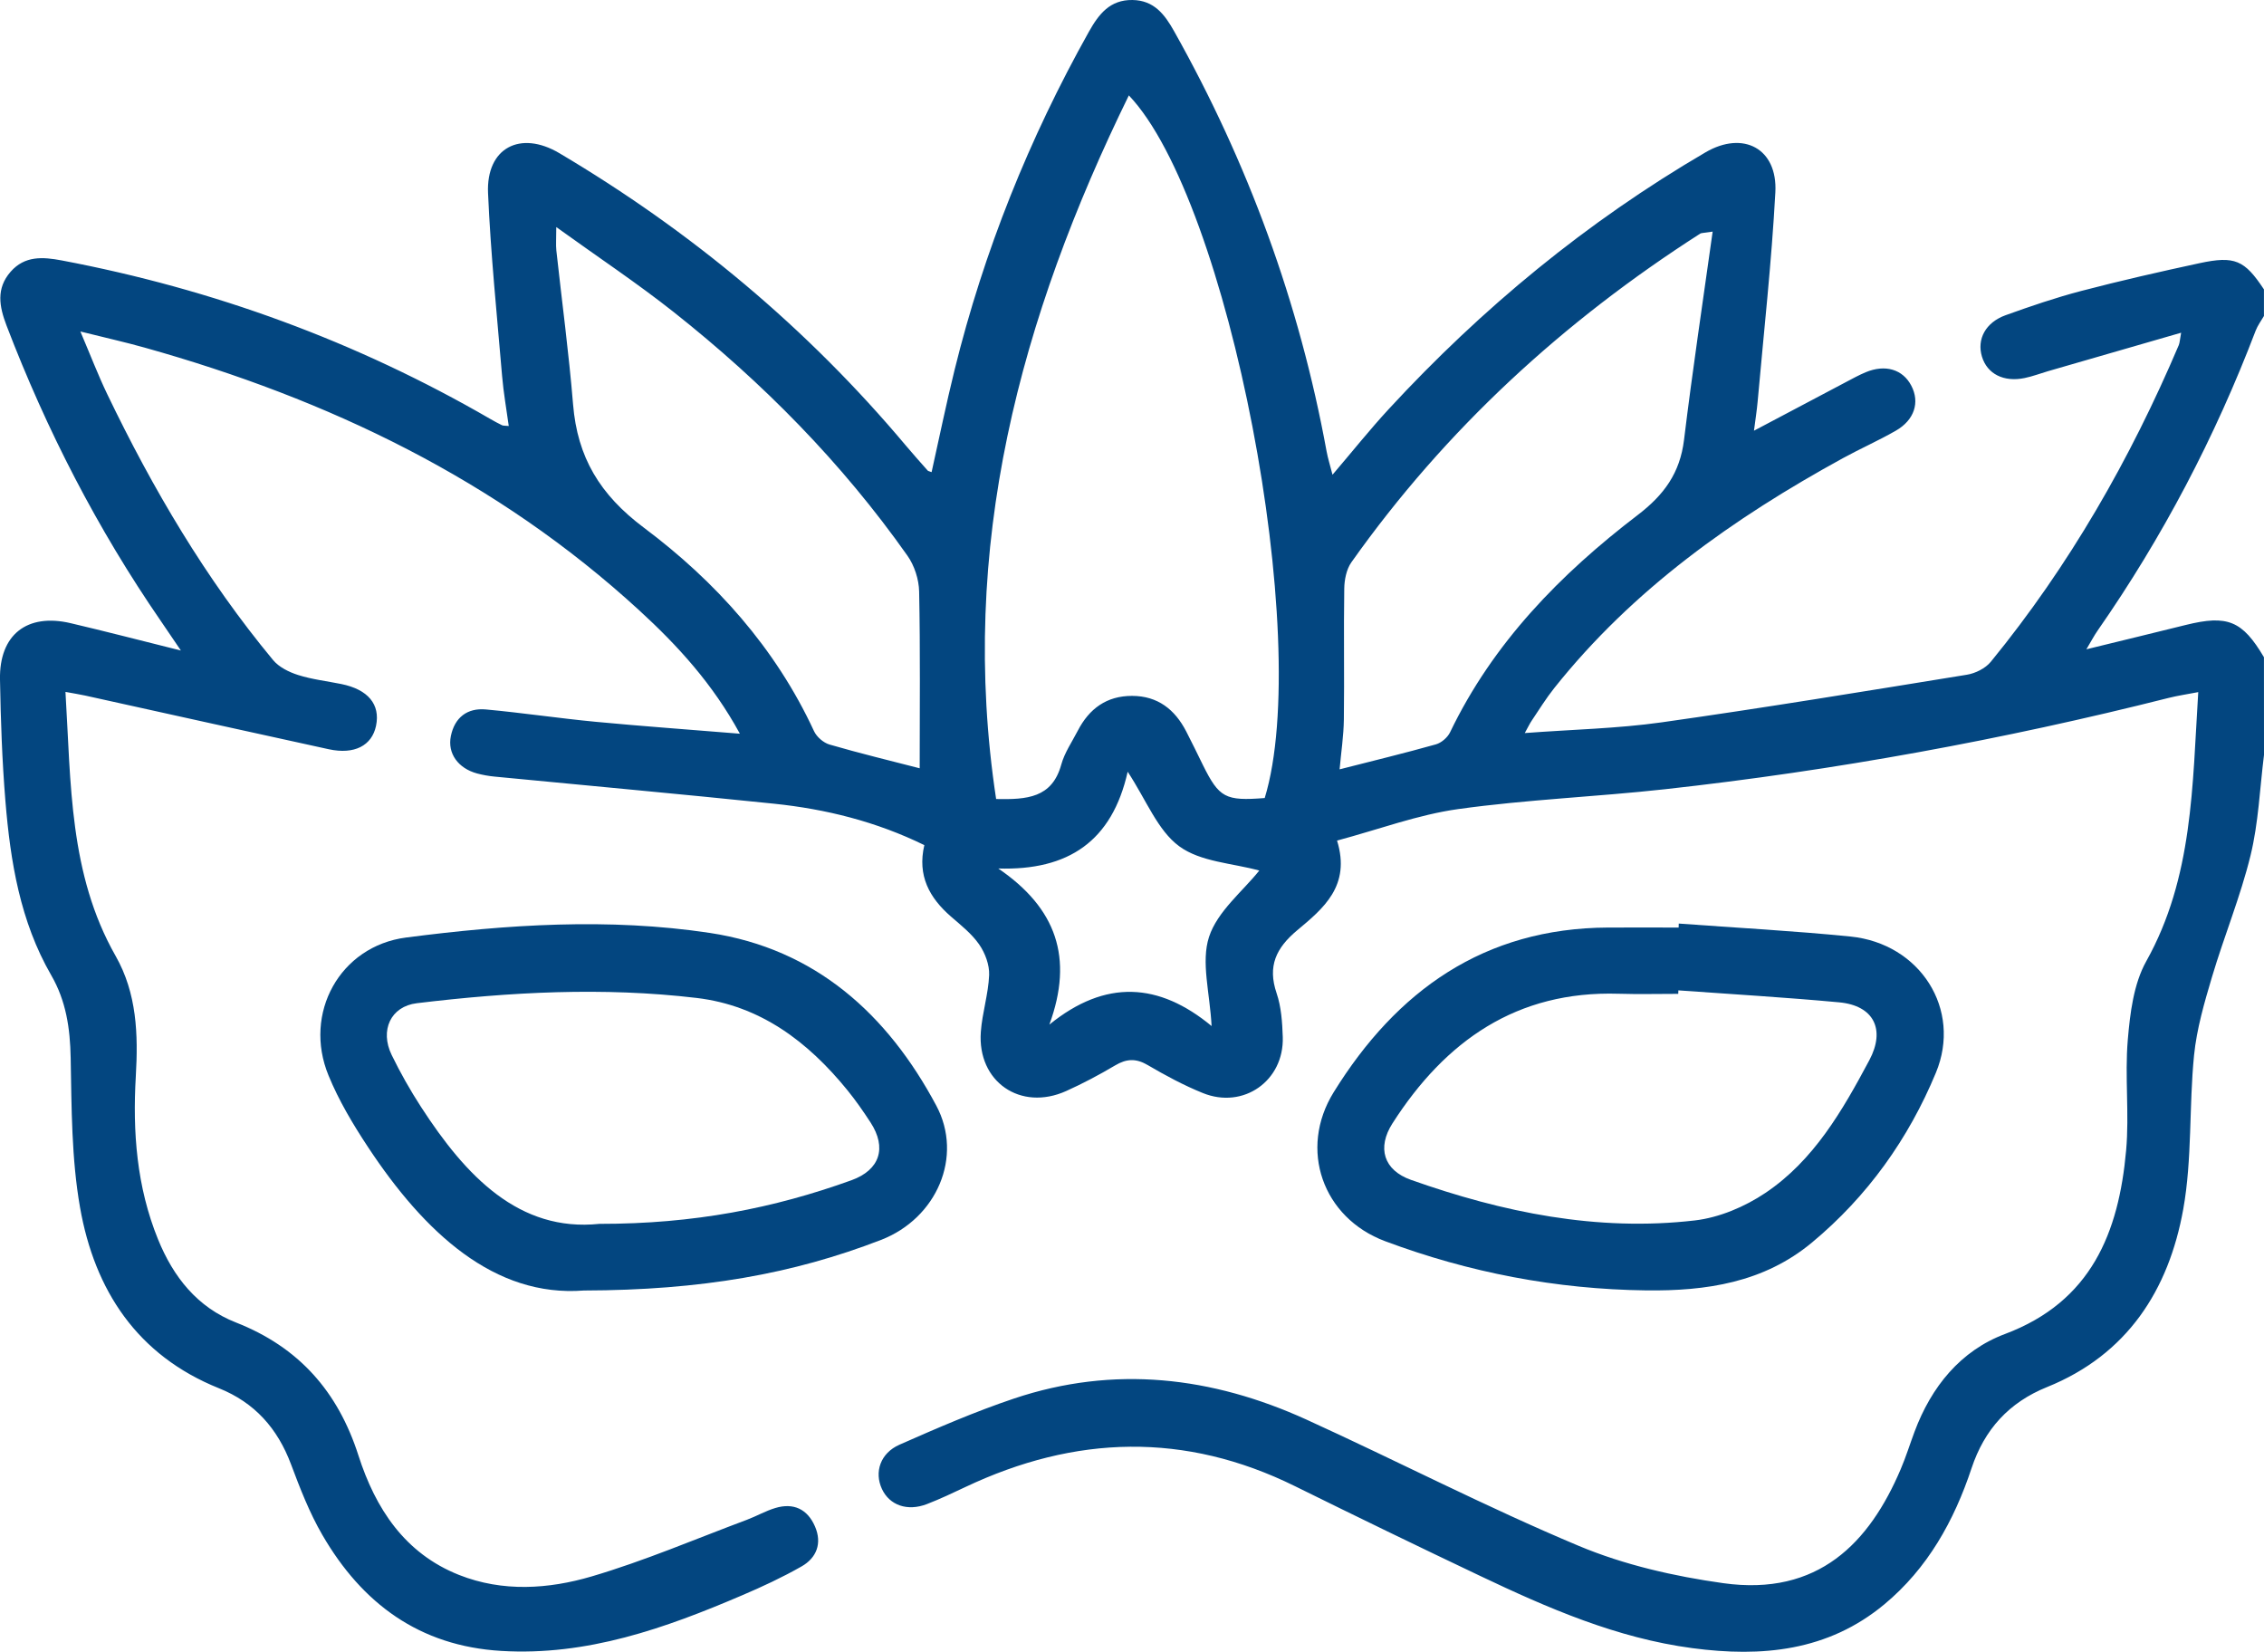 <?xml version="1.0" encoding="utf-8"?>
<!-- Generator: Adobe Illustrator 27.2.0, SVG Export Plug-In . SVG Version: 6.00 Build 0)  -->
<svg version="1.1" id="Calque_1" xmlns="http://www.w3.org/2000/svg" xmlns:xlink="http://www.w3.org/1999/xlink" x="0px" y="0px"
	 viewBox="0 0 408.74 298.17" style="enable-background:new 0 0 408.74 298.17;" xml:space="preserve">
<style type="text/css">
	.st0{fill:#034680;}
</style>
<g>
	<path class="st0" d="M408.74,136.28c-0.76,6.06-0.99,12.25-2.43,18.15c-1.82,7.43-4.77,14.57-6.96,21.93
		c-1.38,4.64-2.76,9.37-3.24,14.15c-0.92,9.24-0.32,18.7-1.95,27.78c-2.63,14.61-10.12,26.26-24.59,32.1
		c-6.87,2.77-11.3,7.64-13.63,14.66c-3.16,9.5-7.92,18.06-15.74,24.56c-10.19,8.47-22.13,9.58-34.67,7.91
		c-13.64-1.81-26.06-7.22-38.33-13.05c-11.16-5.3-22.29-10.7-33.37-16.17c-19.89-9.83-39.72-9.25-59.55,0.14
		c-2.28,1.08-4.57,2.16-6.92,3.07c-3.54,1.37-6.77,0.22-8.14-2.73c-1.4-3.02-0.31-6.45,3.18-7.99c6.8-3,13.65-5.97,20.68-8.33
		c18.06-6.05,35.72-3.96,52.78,3.8c16.44,7.49,32.52,15.82,49.17,22.8c8.21,3.44,17.22,5.49,26.07,6.73
		c17.2,2.41,26.42-7.33,32.05-20.57c0.94-2.2,1.65-4.49,2.49-6.74c3.03-8.14,8.32-14.66,16.34-17.67
		c15.58-5.85,20.54-18.3,21.87-33.15c0.59-6.61-0.26-13.34,0.3-19.96c0.41-4.81,1.05-10.09,3.33-14.17
		c8.46-15.13,8.32-31.65,9.39-48.59c-2.08,0.4-3.72,0.64-5.32,1.04c-29.94,7.56-60.26,13.1-90.95,16.49
		c-12.42,1.37-24.95,1.86-37.31,3.58c-7.27,1.01-14.32,3.66-21.9,5.69c2.53,8.19-2.5,12.27-7.2,16.2c-3.8,3.18-5.38,6.46-3.71,11.36
		c0.84,2.47,1.02,5.24,1.11,7.89c0.26,7.91-7.1,13.1-14.44,10.12c-3.44-1.39-6.74-3.17-9.95-5.05c-2.11-1.24-3.83-1.15-5.88,0.07
		c-2.85,1.69-5.81,3.26-8.83,4.62c-8.25,3.71-16.07-1.68-15.41-10.68c0.25-3.44,1.36-6.82,1.5-10.26c0.07-1.84-0.73-3.98-1.8-5.52
		c-1.34-1.93-3.29-3.47-5.1-5.04c-3.88-3.38-6.09-7.37-4.8-12.89c-8.68-4.25-17.78-6.51-27.17-7.48
		c-16.8-1.74-33.62-3.26-50.42-4.89c-1.05-0.1-2.11-0.29-3.14-0.56c-3.44-0.93-5.39-3.62-4.75-6.76c0.69-3.37,2.98-5.11,6.33-4.8
		c6.62,0.61,13.2,1.6,19.82,2.23c8.44,0.8,16.89,1.4,26.03,2.15c-4.9-9-11.24-15.92-18.18-22.28
		C89.74,86.62,59.29,72.04,26.08,62.74c-3.54-0.99-7.13-1.79-11.57-2.9c1.85,4.34,3.21,7.9,4.85,11.31
		c8.22,17.1,17.8,33.37,29.94,48c1.07,1.29,2.88,2.18,4.52,2.7c2.52,0.8,5.19,1.1,7.8,1.63c4.83,0.98,7.07,3.68,6.27,7.54
		c-0.74,3.57-3.9,5.24-8.54,4.23c-14.67-3.19-29.32-6.46-43.98-9.69c-1.01-0.22-2.04-0.38-3.55-0.66
		c1.01,16.52,0.64,32.88,9.05,47.66c3.85,6.77,4.09,14.17,3.65,21.72c-0.59,10.06,0.16,19.97,4.01,29.44
		c2.77,6.81,7.1,12.28,14.06,15.01c11.33,4.44,18.42,12.44,22.13,24.03c3.06,9.53,8.34,17.66,18.17,21.55
		c7.87,3.11,16.14,2.56,23.94,0.26c9.51-2.8,18.7-6.74,28.01-10.22c1.74-0.65,3.37-1.6,5.14-2.13c3.29-0.99,5.81,0.21,7.16,3.34
		c1.31,3.02,0.3,5.66-2.43,7.21c-3.46,1.97-7.09,3.66-10.75,5.22c-13.88,5.94-27.98,10.96-43.47,10.03
		c-14.76-0.88-25.12-8.56-32.3-20.95c-2.32-4-4.02-8.39-5.65-12.74c-2.43-6.48-6.56-11.14-13.02-13.73
		c-14.76-5.93-22.44-17.68-25.07-32.64c-1.55-8.83-1.52-17.98-1.69-27c-0.1-5.33-0.82-10.27-3.52-14.93
		c-5.6-9.7-7.36-20.48-8.26-31.41c-0.6-7.3-0.85-14.63-0.98-21.96c-0.15-8.08,4.87-12.01,12.74-10.17
		c6.31,1.48,12.58,3.11,19.92,4.94c-1.6-2.36-2.61-3.86-3.63-5.34C17.57,95.46,8.4,77.63,1.18,58.77c-1.32-3.46-1.91-6.69,0.74-9.72
		c2.55-2.91,5.81-2.68,9.21-2.04c27.4,5.19,53.24,14.63,77.39,28.62c0.69,0.4,1.39,0.78,2.11,1.13c0.22,0.11,0.51,0.07,1.22,0.14
		c-0.42-3.07-0.95-6.02-1.2-9c-0.93-11.01-2.06-22.02-2.54-33.05c-0.35-8.15,5.81-11.38,12.86-7.21
		c23.8,14.1,44.76,31.58,62.58,52.8c1.28,1.53,2.62,3.01,3.94,4.51c0.08,0.09,0.23,0.1,0.7,0.28c1.38-6.18,2.64-12.35,4.15-18.46
		c5.29-21.45,13.45-41.76,24.24-61.03c1.79-3.19,3.8-5.8,7.88-5.74c3.89,0.06,5.81,2.6,7.52,5.65c13.35,23.76,22.61,49,27.52,75.82
		c0.23,1.25,0.62,2.47,1.07,4.23c3.6-4.21,6.74-8.16,10.15-11.85c16.82-18.22,35.76-33.83,57.19-46.35
		c6.81-3.98,13.04-0.69,12.61,7.22c-0.68,12.62-2.08,25.2-3.2,37.8c-0.14,1.57-0.39,3.13-0.66,5.23c5.87-3.1,11.23-5.94,16.59-8.77
		c1.18-0.62,2.35-1.27,3.57-1.78c3.55-1.48,6.71-0.53,8.25,2.43c1.56,2.98,0.57,6.18-2.79,8.11c-3.11,1.79-6.41,3.24-9.55,4.96
		c-19.76,10.83-37.92,23.67-52.12,41.5c-1.49,1.87-2.75,3.92-4.09,5.91c-0.35,0.52-0.61,1.09-1.24,2.22
		c8.63-0.65,16.72-0.81,24.68-1.93c18.42-2.6,36.78-5.62,55.14-8.6c1.54-0.25,3.35-1.15,4.32-2.34
		c14.17-17.33,25.18-36.58,33.93-57.15c0.19-0.45,0.19-0.98,0.43-2.25c-8.34,2.41-16.2,4.68-24.05,6.95
		c-1.4,0.41-2.78,0.94-4.2,1.23c-3.79,0.79-6.77-0.75-7.71-3.86c-0.95-3.14,0.64-6.17,4.27-7.48c4.5-1.62,9.04-3.17,13.66-4.38
		c7.07-1.85,14.19-3.47,21.34-5.01c6.38-1.37,8.14-0.56,11.64,4.73c0,1.6,0,3.2,0,4.8c-0.51,0.88-1.14,1.72-1.5,2.66
		c-7.32,19.2-16.78,37.26-28.52,54.12c-0.63,0.9-1.14,1.89-2.04,3.39c6.43-1.57,12.2-2.97,17.97-4.4c7.52-1.86,10.2-0.75,14.09,5.83
		C408.74,124.54,408.74,130.41,408.74,136.28z M179.84,144.24c5.55,0.11,10.1-0.18,11.76-6.22c0.59-2.14,1.93-4.08,2.97-6.09
		c2.06-3.99,5.21-6.32,9.82-6.31c4.63,0.01,7.72,2.45,9.77,6.42c1.04,2.01,2.02,4.05,3.02,6.08c2.93,5.9,4.05,6.5,11.15,5.94
		c8.74-28.55-6.46-107.9-24.53-126.84C184.17,57.34,172.95,98.83,179.84,144.24z M309.2,41.81c-1.74,0.27-2.04,0.23-2.24,0.36
		c-24.7,15.82-45.98,35.32-62.98,59.33c-0.9,1.27-1.27,3.16-1.29,4.78c-0.12,7.86,0.03,15.72-0.07,23.59
		c-0.04,2.98-0.5,5.96-0.77,9.01c6.11-1.56,11.78-2.93,17.39-4.51c0.99-0.28,2.1-1.24,2.55-2.17c7.76-16.15,19.92-28.56,33.88-39.23
		c4.78-3.65,7.63-7.6,8.36-13.55C305.54,67.02,307.4,54.68,309.2,41.81z M166.04,138.69c0-10.65,0.12-21.27-0.1-31.9
		c-0.04-2.19-0.85-4.7-2.12-6.49c-11.83-16.77-26.12-31.25-42.17-43.95c-6.61-5.23-13.66-9.91-21.22-15.36
		c0,2.16-0.09,3.19,0.01,4.21c1.01,9.26,2.26,18.5,3.02,27.79c0.78,9.55,4.83,16.31,12.79,22.27c12.93,9.68,23.76,21.71,30.71,36.72
		c0.48,1.04,1.7,2.1,2.79,2.42C155.22,135.99,160.77,137.33,166.04,138.69z M189.45,184.96c10.16-8.25,19.8-7.59,29.29,0.26
		c-0.31-6-1.94-11.56-0.46-16.1c1.51-4.61,6.08-8.22,9.07-11.97c-4.84-1.34-10.6-1.55-14.45-4.38c-3.91-2.87-5.93-8.32-9.31-13.46
		c-2.82,12.56-10.71,17.86-23.36,17.47C190.71,163.93,193.87,172.9,189.45,184.96z"/>
	<path class="st0" d="M303.08,166.72c10.33,0.76,20.68,1.31,30.99,2.34c12.58,1.26,20.19,13.14,15.43,24.6
		c-4.95,11.93-12.35,22.31-22.37,30.64c-8.72,7.25-19.11,8.77-29.94,8.64c-16.22-0.2-31.95-3.21-47.12-8.88
		c-11.29-4.22-15.66-16.6-9.29-26.89c11.36-18.34,27.16-29.63,49.53-29.73c4.25-0.02,8.5,0,12.75,0
		C303.06,167.2,303.07,166.96,303.08,166.72z M303.01,178.78c-0.01,0.21-0.01,0.42-0.02,0.63c-3.59,0-7.18,0.09-10.76-0.02
		c-18.39-0.57-31.28,8.49-40.83,23.39c-2.83,4.41-1.6,8.46,3.34,10.21c16.59,5.87,33.61,9.37,51.25,7.32
		c4.4-0.51,9.02-2.47,12.74-4.97c8.74-5.87,13.91-14.87,18.76-23.96c2.95-5.54,0.81-9.86-5.45-10.44
		C322.38,180.04,312.69,179.48,303.01,178.78z"/>
	<path class="st0" d="M105.41,232.96c-16.14,1.26-28.76-10.41-38.99-25.92c-2.7-4.09-5.26-8.38-7.11-12.9
		c-4.62-11.21,2.04-23.35,14.01-24.9c18.21-2.36,36.59-3.58,54.83-0.83c19.07,2.88,32.09,14.69,40.89,31.18
		c4.91,9.2,0.08,20.35-9.99,24.24C143.17,229.97,126.63,232.91,105.41,232.96z M108.21,220.93c17.1,0.02,31.51-2.83,45.5-7.87
		c5.15-1.86,6.43-5.86,3.46-10.43c-1.31-2.01-2.68-3.99-4.19-5.84c-7.11-8.74-15.7-15.27-27.2-16.64c-16.86-2-33.73-1.08-50.53,0.95
		c-4.72,0.57-6.7,4.9-4.54,9.34c1.57,3.23,3.35,6.37,5.3,9.38C84.11,212.33,93.72,222.44,108.21,220.93z"/>
</g>
</svg>
